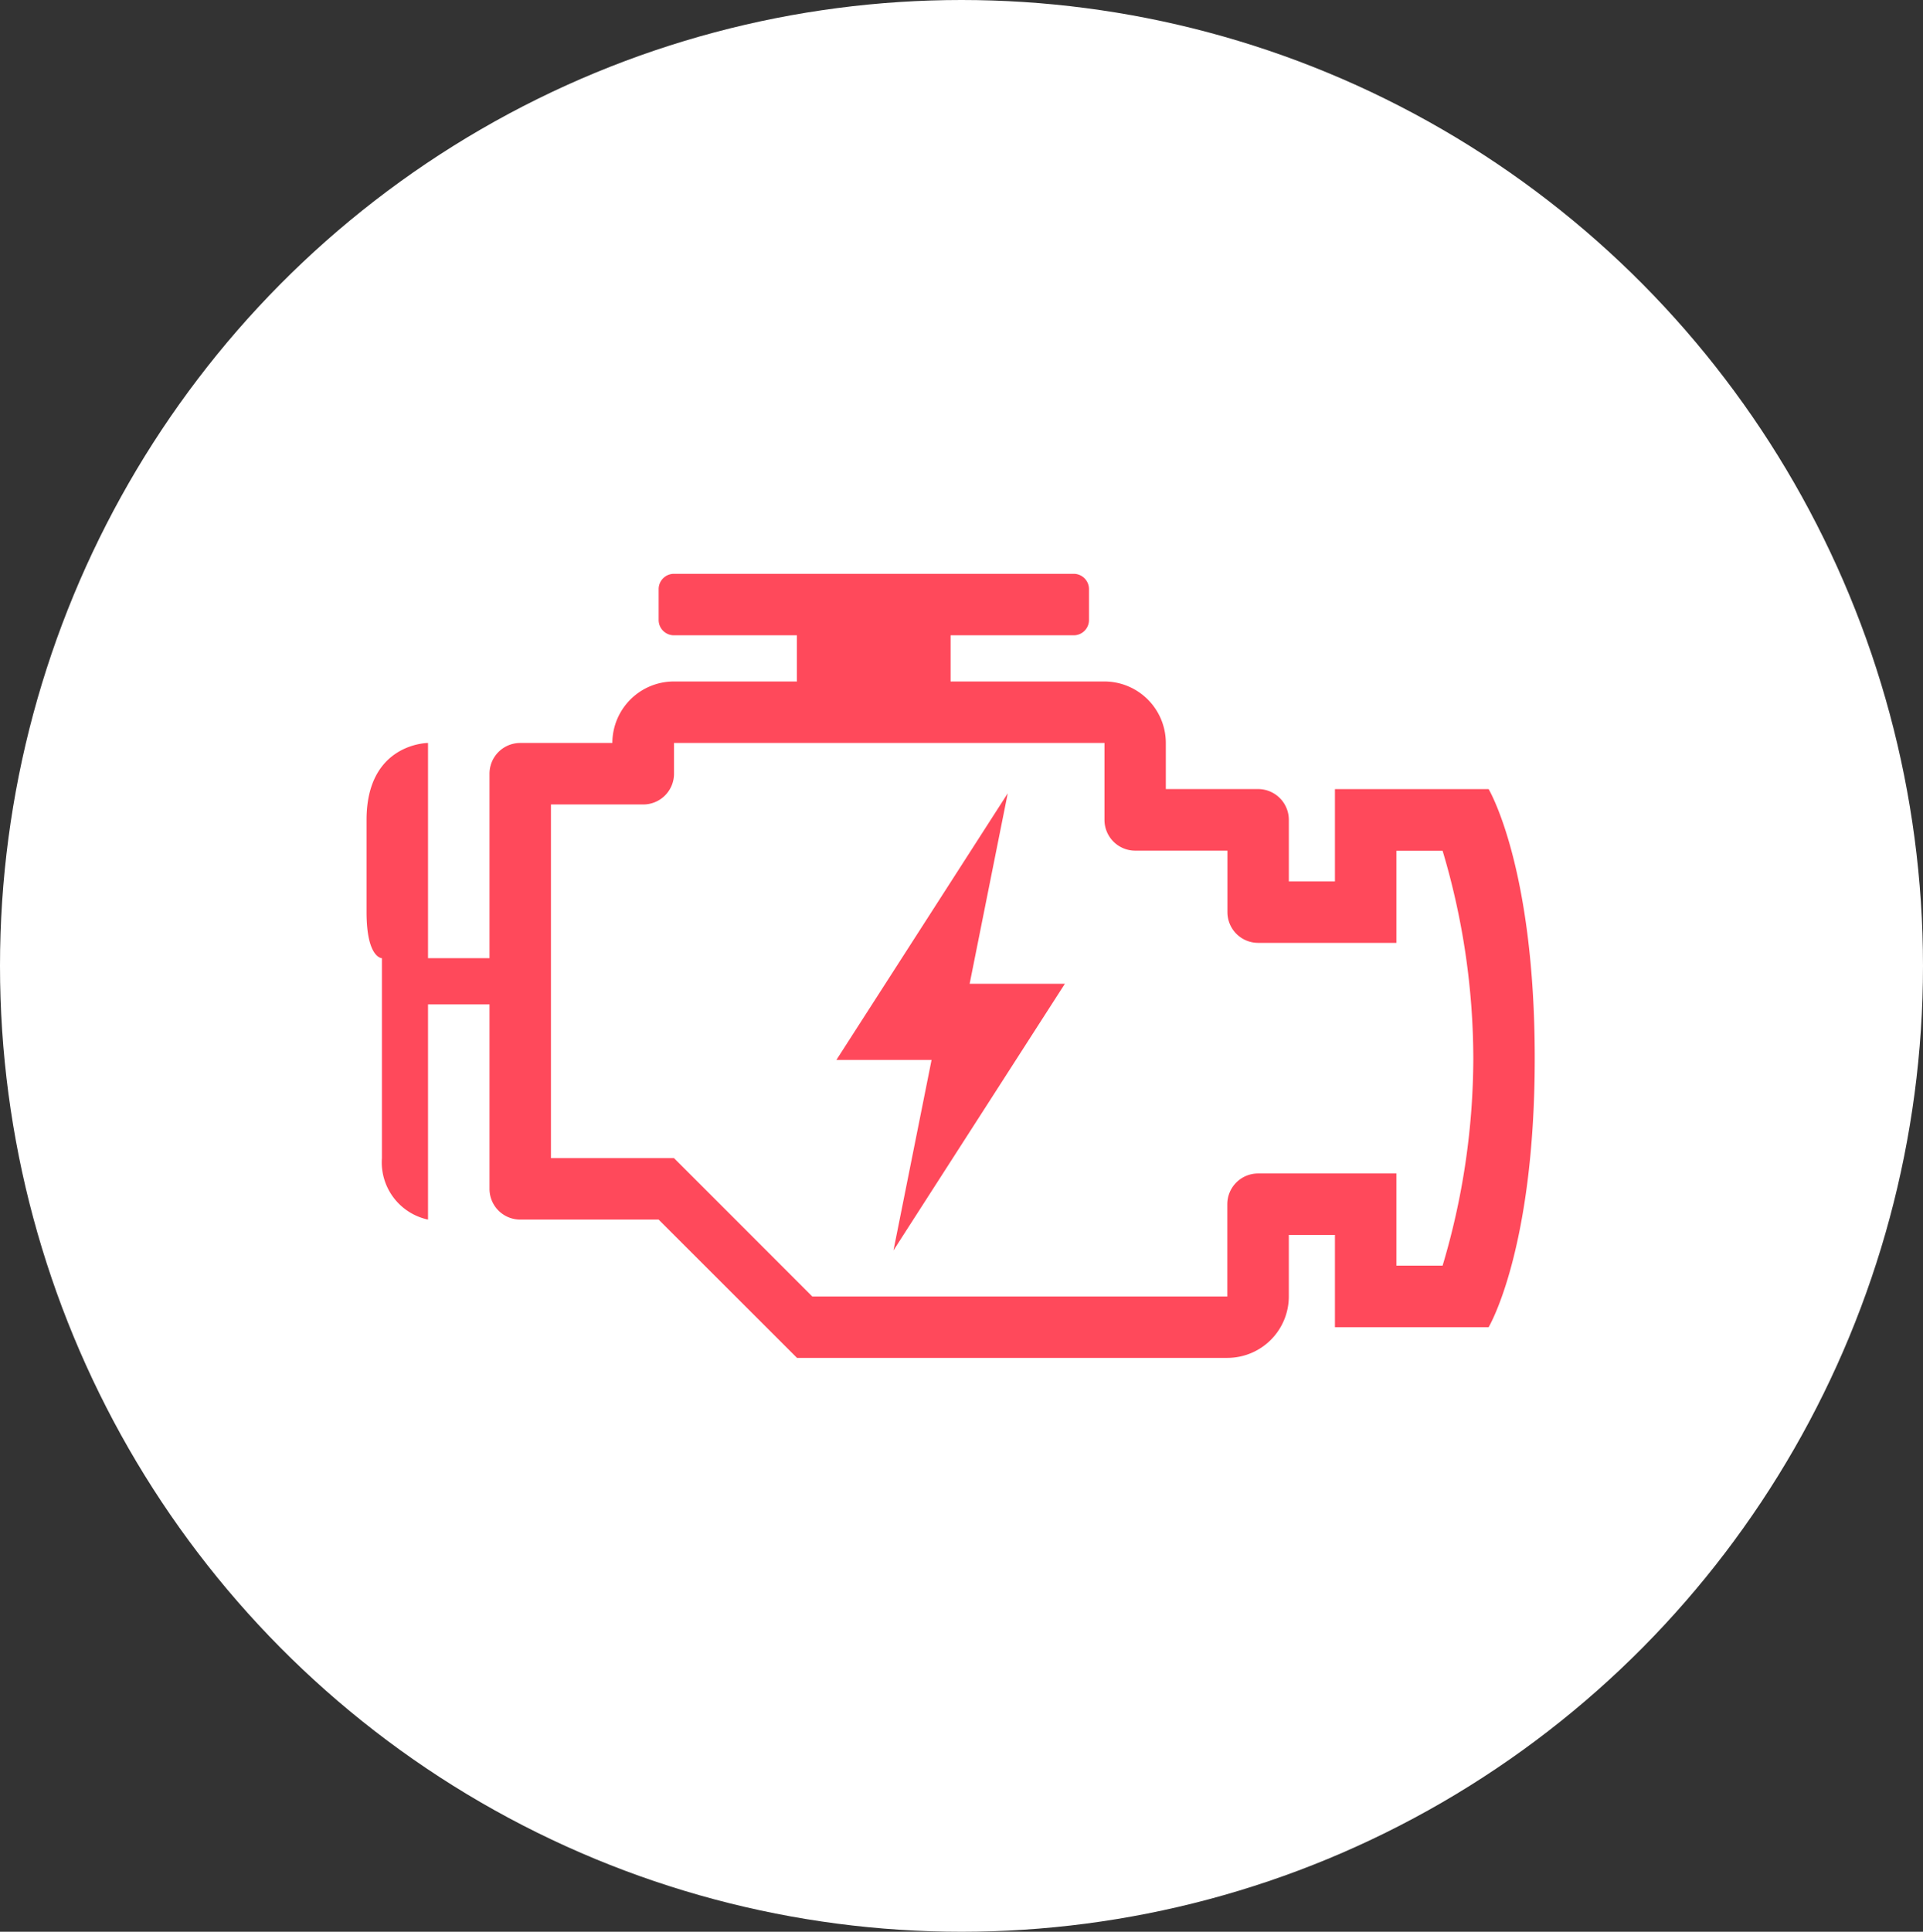 <svg height="143.866" viewBox="0 0 143.254 143.866" width="143.254" xmlns="http://www.w3.org/2000/svg" xmlns:xlink="http://www.w3.org/1999/xlink"><rect x="0" y="0" width="143.254" height="143.866" fill="#333333" stroke="none"/><clipPath id="a"><path d="m0 0h87.026v-58.4h-87.026z"/></clipPath><ellipse cx="71.627" cy="71.933" fill="#fff" rx="71.627" ry="71.933"/><g transform="translate(27.304 101.132)"><g clip-path="url(#a)"><path d="m0 0h-3.44v-6.865h-10.309a2.292 2.292 0 0 0 -2.289 2.291v6.874h-30.912l-10.309-10.31h-9.164v-26.337h6.868a2.29 2.29 0 0 0 2.3-2.29v-2.29h32.067v5.73a2.291 2.291 0 0 0 2.289 2.29h6.87v4.579a2.29 2.29 0 0 0 2.289 2.289h10.3v-6.861h3.44a54.323 54.323 0 0 1 2.289 15.49 54.307 54.307 0 0 1 -2.289 15.41m3.429-35.491h-11.449v6.873h-3.434v-4.582a2.293 2.293 0 0 0 -2.295-2.294h-6.869v-3.436a4.583 4.583 0 0 0 -4.582-4.576h-11.451v-3.439h9.168a1.138 1.138 0 0 0 1.141-1.146v-2.29a1.14 1.14 0 0 0 -1.141-1.144h-29.776a1.141 1.141 0 0 0 -1.141 1.144v2.29a1.139 1.139 0 0 0 1.145 1.146h9.155v3.439h-9.164a4.587 4.587 0 0 0 -4.585 4.579h-6.869a2.288 2.288 0 0 0 -2.282 2.29v13.737h-4.581v-16.027s-4.579 0-4.579 5.73v6.864c0 3.435 1.145 3.435 1.145 3.435v14.888a4.358 4.358 0 0 0 3.434 4.579v-16.028h4.581v13.739a2.287 2.287 0 0 0 2.289 2.289h10.311l10.308 10.3h32.053a4.583 4.583 0 0 0 4.584-4.579v-4.58h3.435v6.874h11.449s3.435-5.729 3.435-20.038-3.435-20.037-3.435-20.037" fill="#ff495b" transform="translate(80.162 -6.873)"/></g><path d="m0 0h-7.095l2.839-14.186-12.767 19.86h7.091l-2.837 14.185z" fill="#ff495b" transform="translate(52.025 -27.867)"/></g></svg>